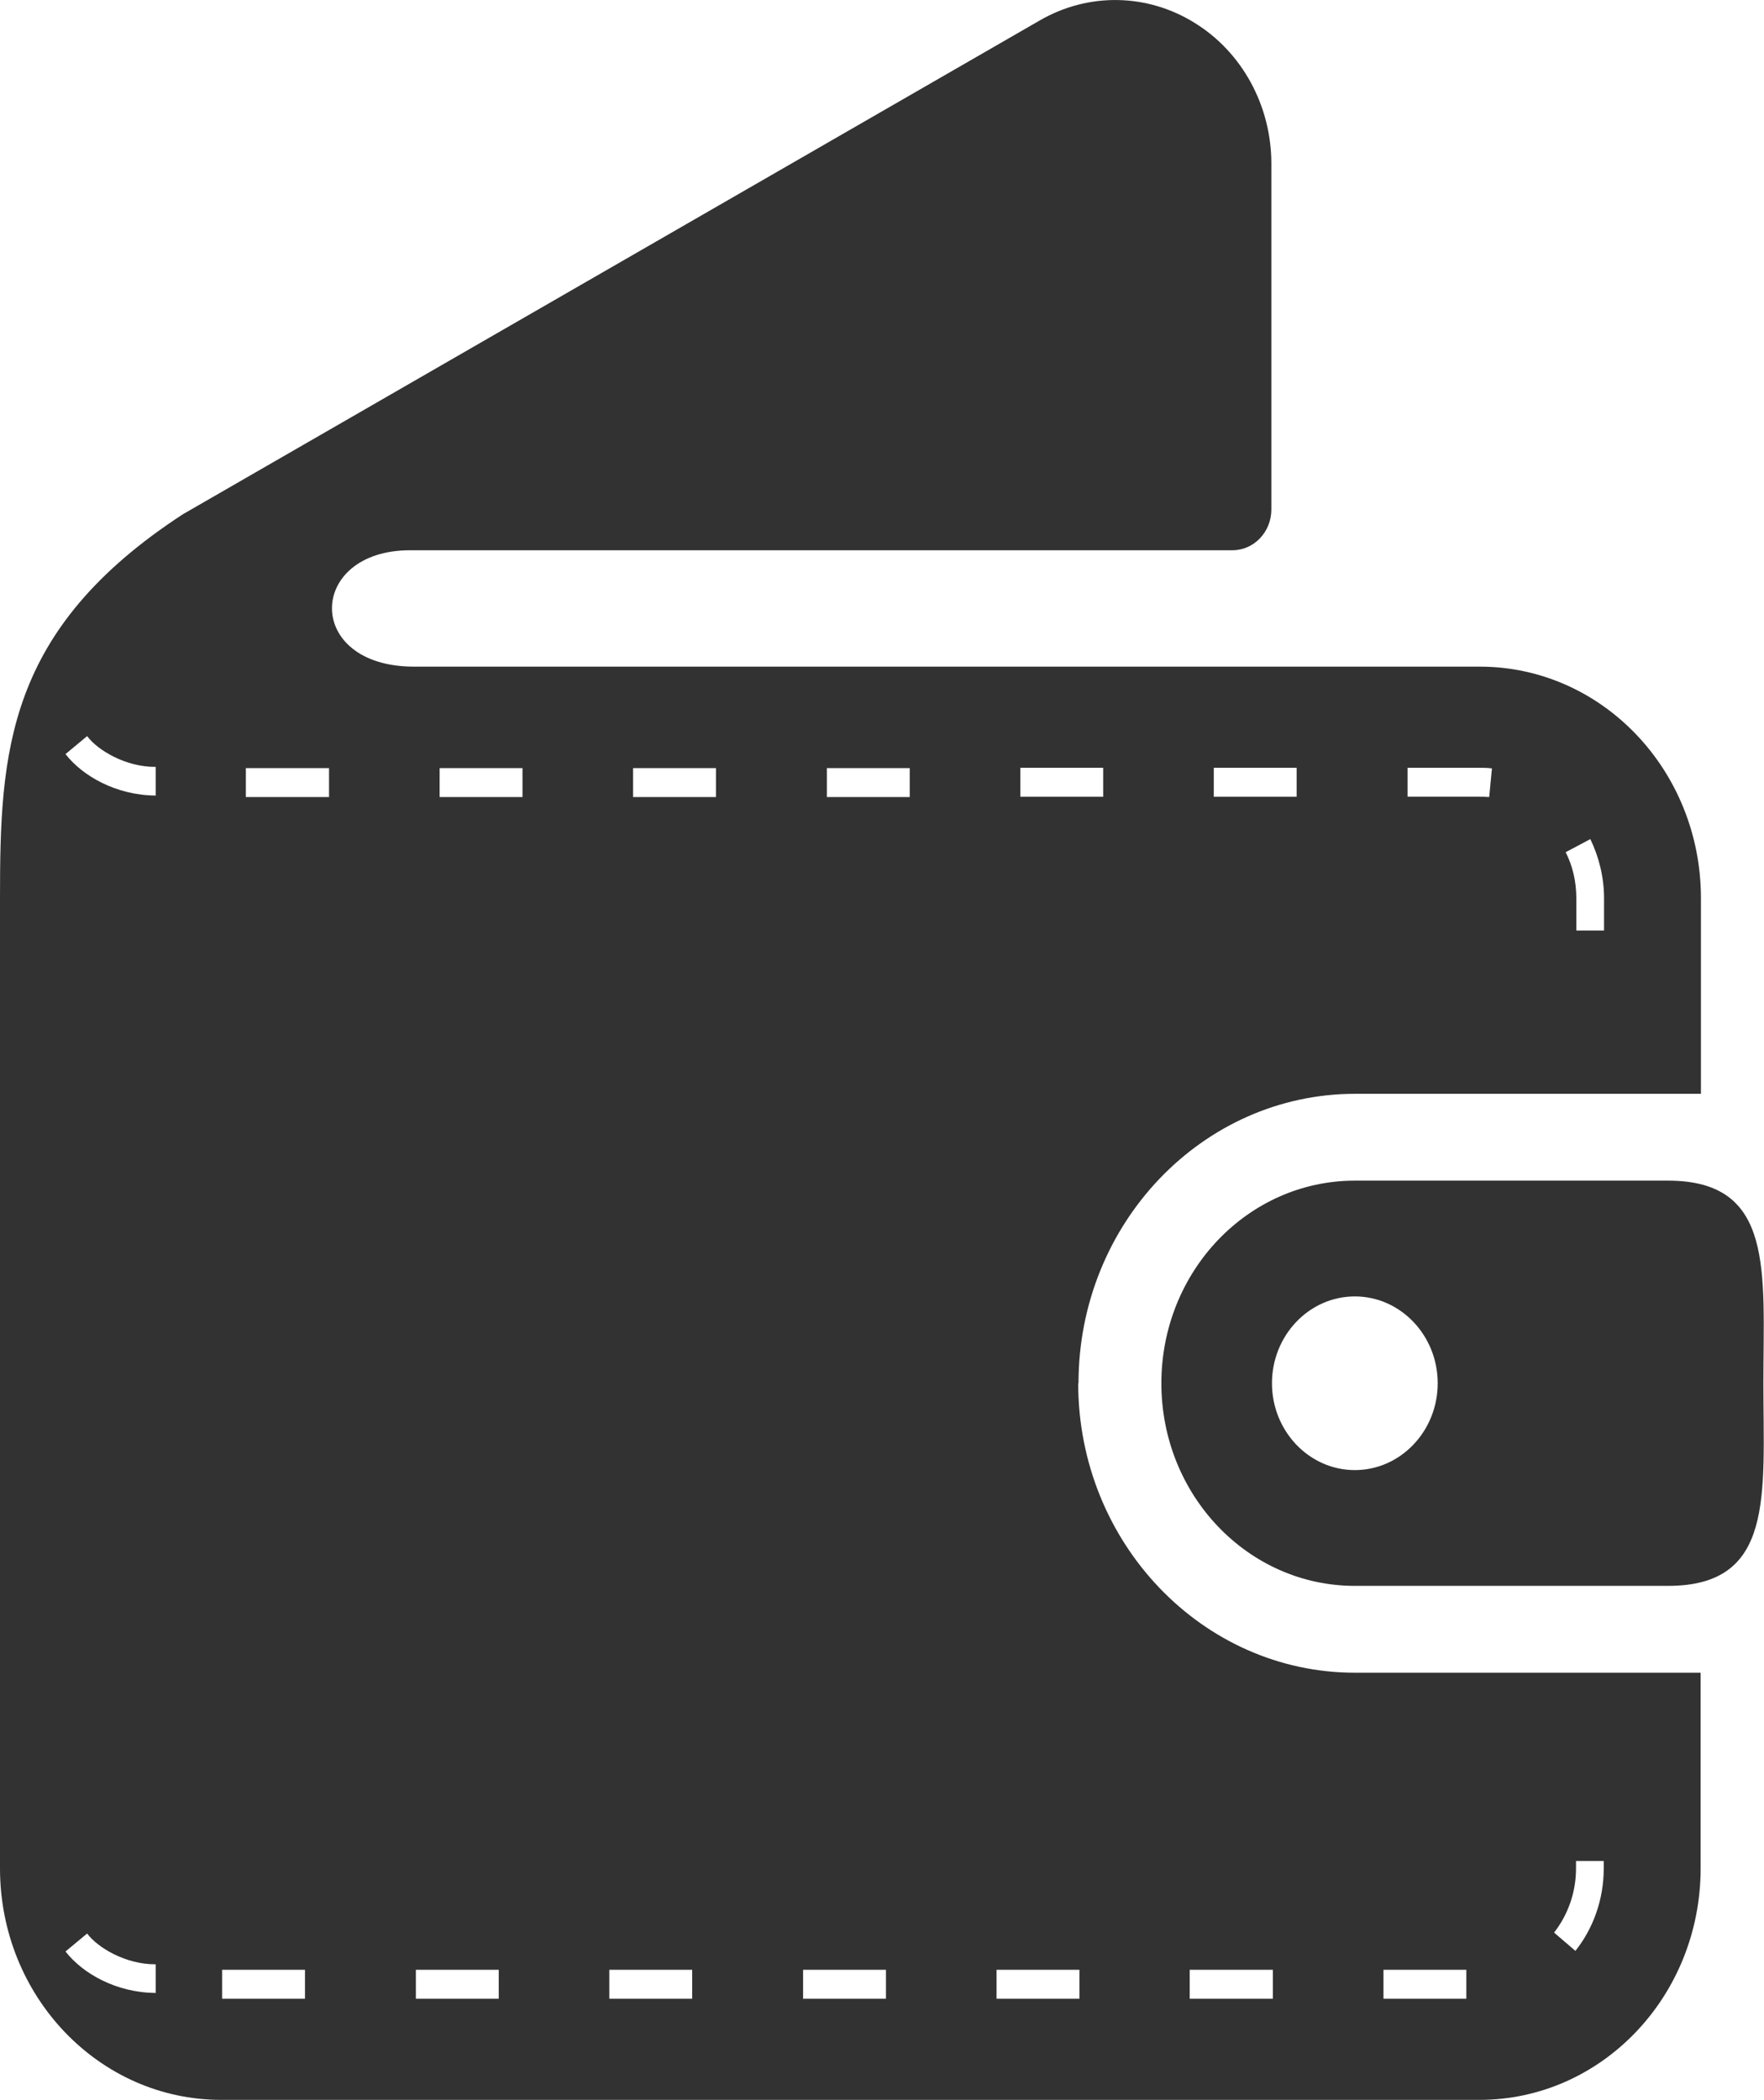 <?xml version="1.0" encoding="UTF-8"?>
<svg id="_レイヤー_2" data-name="レイヤー 2" xmlns="http://www.w3.org/2000/svg" viewBox="0 0 57.9 68.93">
  <defs>
    <style>
      .cls-1 {
        fill: #323232;
      }
    </style>
  </defs>
  <g id="_2" data-name="2">
    <g>
      <path class="cls-1" d="M54.75,38.75h-10.28c-3.51,0-6.35,2.98-6.35,6.65s2.84,6.65,6.35,6.65h10.28c3.51,0,3.13-2.98,3.13-6.65s.38-6.65-3.13-6.65ZM44.47,48.25c-1.5,0-2.72-1.28-2.72-2.85s1.22-2.85,2.72-2.85,2.72,1.28,2.72,2.85-1.22,2.85-2.72,2.85Z"/>
      <path class="cls-1" d="M35.4,45.4c0-5.24,4.07-9.5,9.08-9.5h11.35v-6.42c0-4.2-3.25-7.6-7.26-7.6H13.59c-3.62,0-3.52-3.82-.13-3.82h26.99c.71,0,1.28-.6,1.28-1.34V5.37c0-1.9-.96-3.66-2.52-4.62-1.56-.97-3.49-1-5.08-.08L6,16.88C.19,20.67,0,24.69,0,29.48v31.84c0,4.2,3.25,7.6,7.26,7.6h41.3c4.01,0,7.26-3.4,7.26-7.6v-6.42h-11.35c-5,0-9.08-4.26-9.08-9.5ZM52.2,27.54c.28.58.45,1.25.45,1.94v1.06h-.91v-1.06c0-.54-.12-1.06-.35-1.51l.81-.43ZM46.2,25.2h2.36c.14,0,.27,0,.41.02l-.09.94c-.1-.01-.21-.01-.32-.01h-2.36v-.95ZM39.84,25.2h2.72v.95h-2.72v-.95ZM5.1,65.41c-1.29-.01-2.39-.64-2.95-1.36l.71-.59c.34.46,1.27,1.02,2.25,1.01v.95ZM5.1,26.11c-1.29-.01-2.39-.64-2.95-1.36l.71-.59c.34.46,1.27,1.02,2.25,1.01v.95ZM10.01,65.6h-2.72v-.95h2.72v.95ZM10.8,26.16h-2.73v-.95h2.73v.95h0ZM33.49,25.2h2.72v.95h-2.72v-.95ZM16.37,65.6h-2.72v-.95h2.72v.95ZM17.15,26.16h-2.72v-.95h2.72v.95ZM22.72,65.6h-2.72v-.95h2.72v.95ZM23.5,26.16h-2.72v-.95h2.72v.95ZM29.08,65.6h-2.72v-.95h2.72v.95ZM29.86,26.16h-2.72v-.95h2.72v.95ZM35.43,65.6h-2.72v-.95h2.72v.95ZM41.78,65.6h-2.73v-.95h2.73v.95ZM51.73,61.32v-.24h.91v.24c0,1.03-.35,1.98-.93,2.71l-.7-.6c.45-.58.72-1.31.72-2.11ZM45.41,64.65h2.72v.95h-2.72v-.95Z"/>
    </g>
  </g>
</svg>